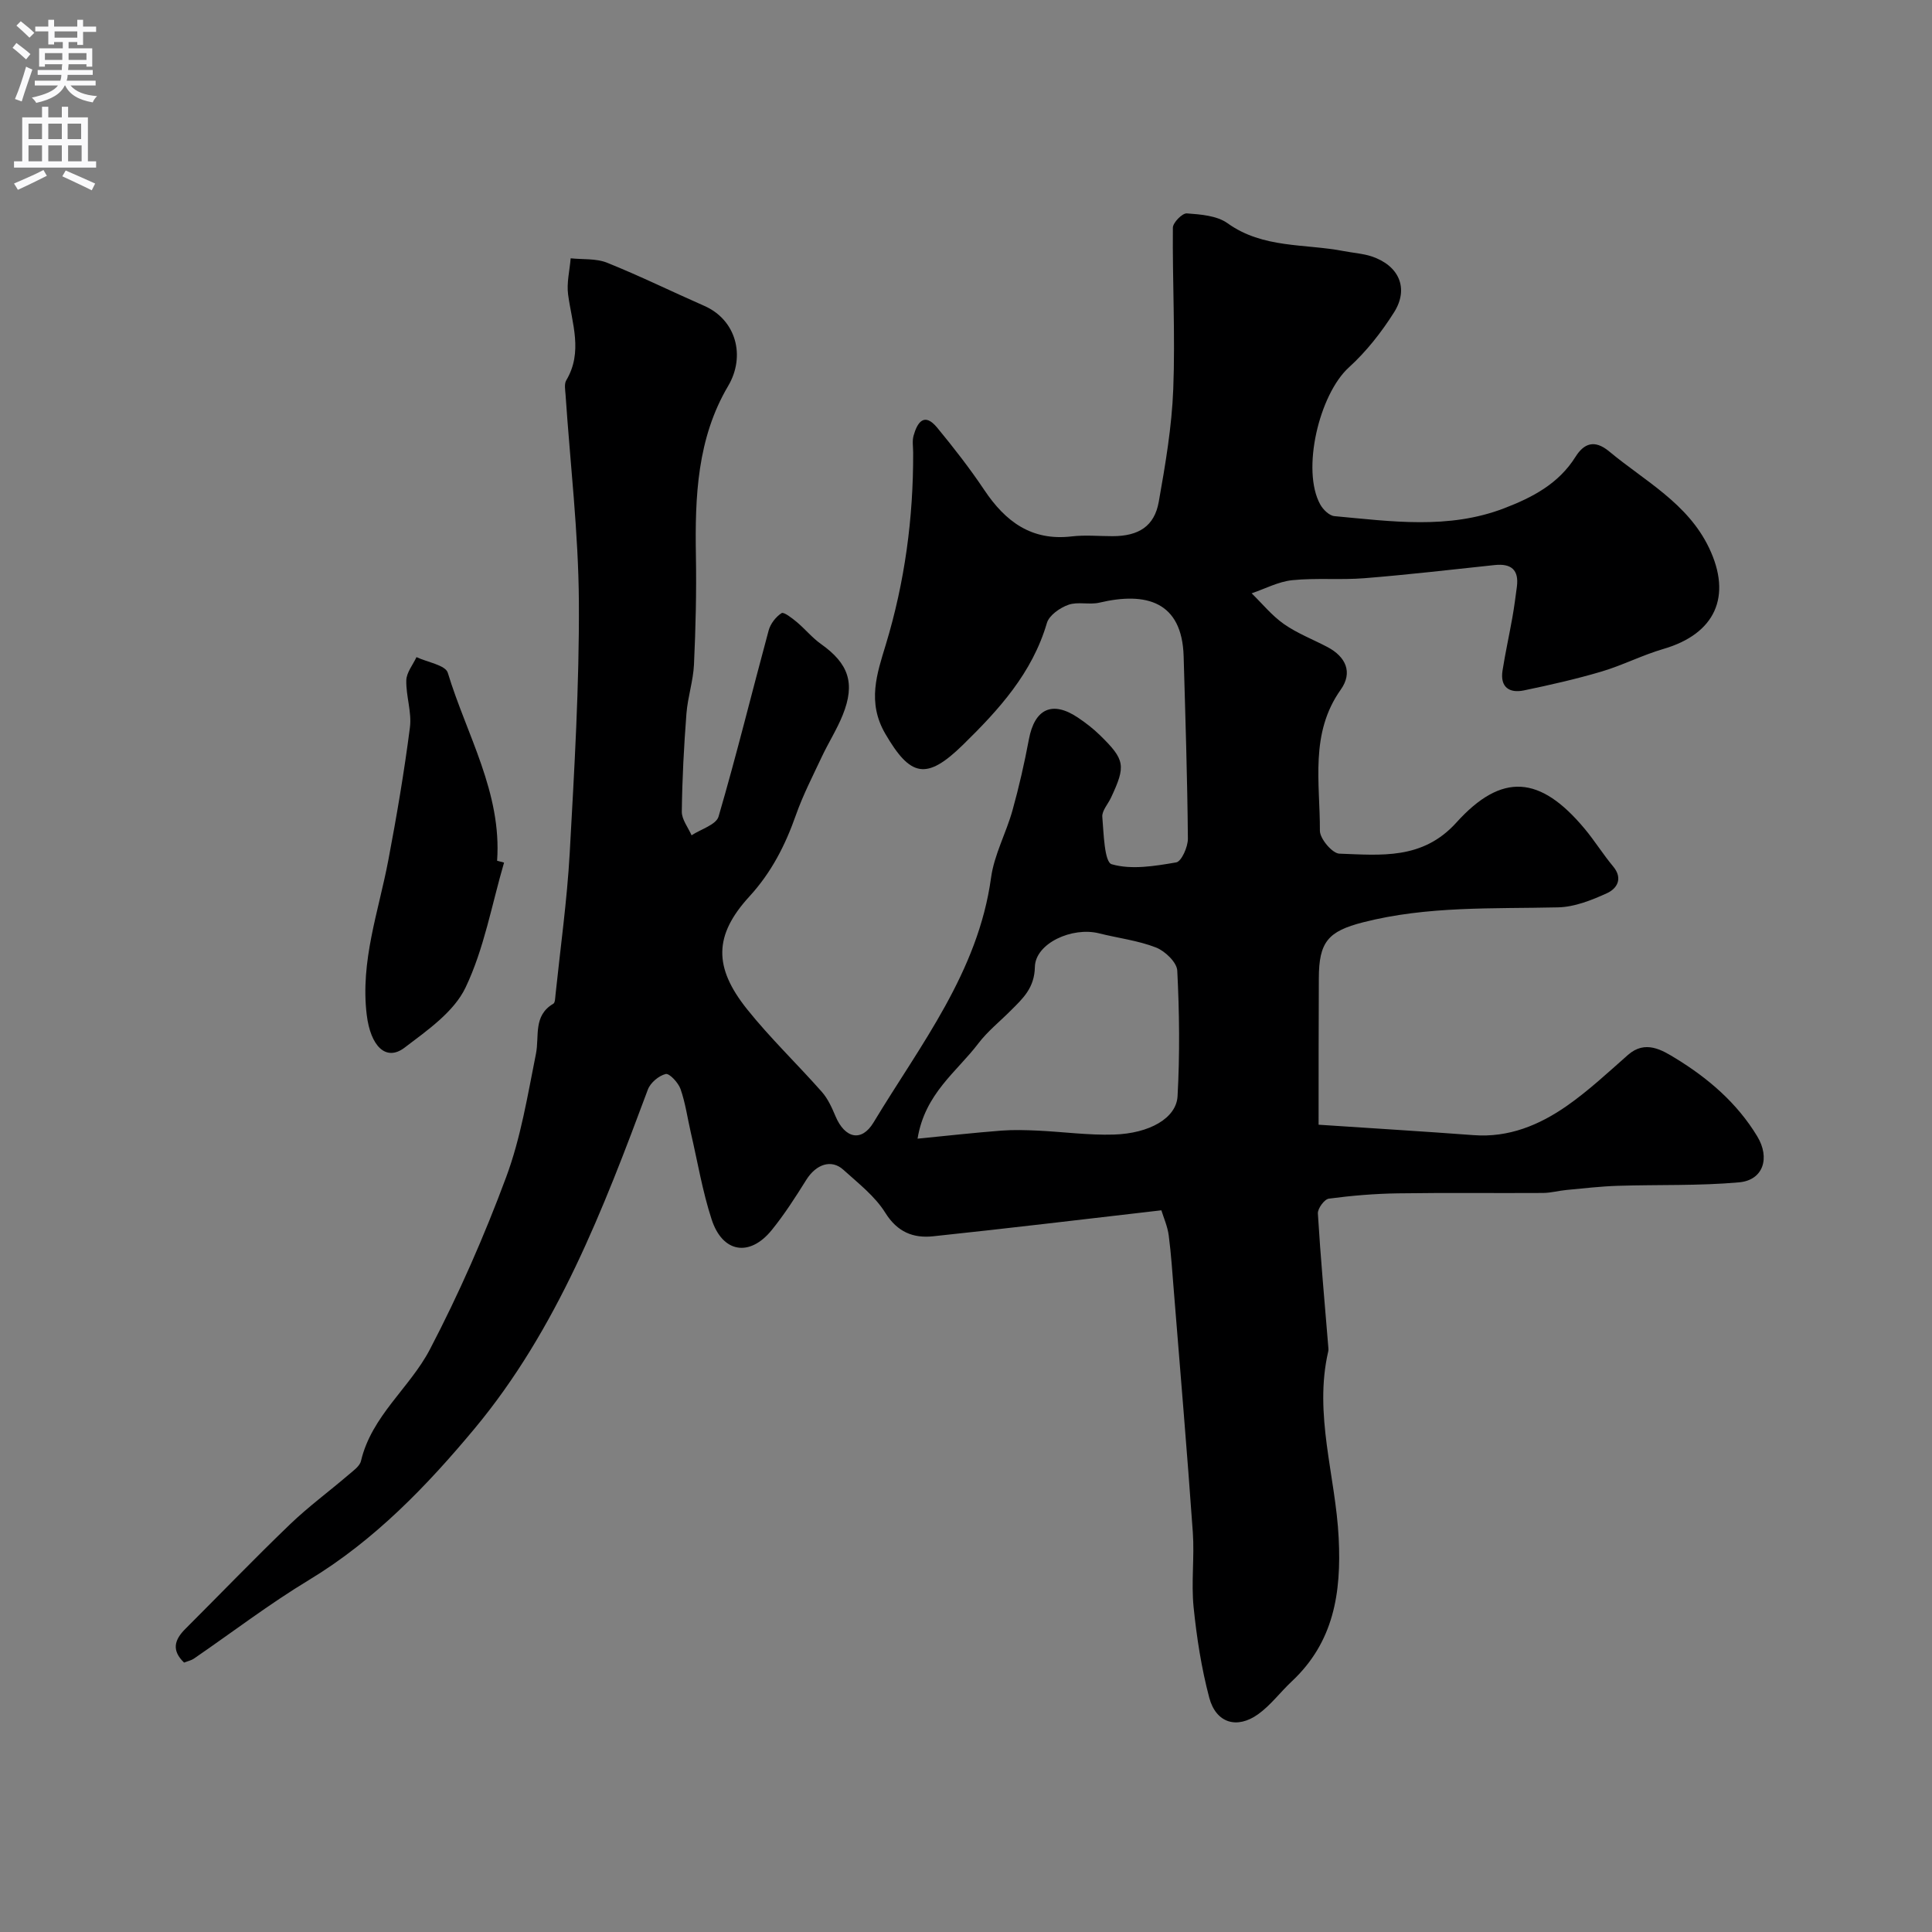 <svg enable-background="new 0 0 400 400" viewBox="0 0 400 400" xmlns="http://www.w3.org/2000/svg"><rect x="0" y="0" width="400" height="400" fill="#808080" stroke="none"/><path d="m273 232.86c11.75.78 21.93 1.4 32.11 2.16 7.26.54 13.58-2.08 19.29-6.06 4.48-3.13 8.52-6.91 12.64-10.54 3.62-3.2 7.13-.98 9.93.73 6.71 4.11 12.68 9.22 16.85 16.12 2.69 4.44 1.28 9.06-3.75 9.52-8.33.75-16.76.45-25.14.72-3.54.11-7.07.53-10.6.86-1.63.15-3.24.61-4.86.62-10.03.06-20.06-.07-30.08.08-4.77.07-9.55.47-14.28 1.1-.91.12-2.32 2.05-2.26 3.07.56 9.19 1.4 18.36 2.15 27.54.03.33.07.68 0 1-3.04 13.08 1.52 25.76 2.16 38.65.57 11.44-1.03 21.56-9.73 29.7-2.36 2.21-4.34 4.91-6.93 6.77-4.4 3.16-8.74 1.85-10.14-3.42-1.62-6.12-2.6-12.46-3.24-18.76-.51-5.11.2-10.34-.16-15.48-1.17-16.57-2.58-33.13-3.91-49.7-.32-3.93-.57-7.87-1.08-11.78-.25-1.86-1.05-3.65-1.52-5.18-16.14 1.86-31.69 3.74-47.26 5.38-4.08.43-7.39-.84-9.9-4.87-2.14-3.44-5.61-6.12-8.69-8.91-2.49-2.25-5.65-1.13-7.67 2.1-2.23 3.57-4.51 7.13-7.15 10.39-4.56 5.62-10.18 4.73-12.44-2.19-1.91-5.85-2.92-11.99-4.32-18.01-.69-3-1.11-6.1-2.12-8.99-.46-1.32-2.31-3.3-3.07-3.12-1.44.35-3.18 1.82-3.7 3.23-9.24 24.81-18.79 49.66-35.87 70.18-9.85 11.83-20.74 23.16-34.31 31.36-8.22 4.97-15.89 10.84-23.82 16.28-.51.35-1.18.48-2.02.81-2.62-2.52-2.01-4.7.24-6.95 7.24-7.23 14.34-14.61 21.72-21.7 3.78-3.63 8.04-6.76 12.03-10.18 1-.86 2.37-1.79 2.64-2.92 2.2-9.35 10.11-15.13 14.27-23.1 6.01-11.51 11.27-23.49 15.79-35.67 3.03-8.15 4.44-16.93 6.16-25.51.74-3.68-.62-7.9 3.6-10.38.38-.22.38-1.2.45-1.84 1.02-9.77 2.39-19.52 2.94-29.31.96-17.35 2-34.73 1.9-52.09-.09-14.3-1.8-28.59-2.76-42.88-.07-.99-.3-2.2.15-2.95 3.5-5.89 1.18-11.79.38-17.75-.33-2.44.33-5 .53-7.51 2.52.27 5.26 0 7.53.91 6.8 2.73 13.4 5.98 20.12 8.93 6.6 2.89 8.62 10.39 4.95 16.6-6.41 10.84-6.88 22.92-6.67 35.12.13 7.51-.05 15.04-.4 22.55-.16 3.4-1.3 6.75-1.56 10.15-.52 6.75-.88 13.53-.96 20.3-.02 1.62 1.31 3.27 2.02 4.9 1.93-1.27 5.1-2.19 5.59-3.88 3.73-12.76 6.89-25.69 10.37-38.53.37-1.38 1.49-2.83 2.68-3.59.47-.3 2.18 1.05 3.16 1.86 1.72 1.44 3.17 3.24 4.99 4.53 5.72 4.05 7.15 8.11 4.52 14.67-1.2 3-2.97 5.76-4.35 8.7-1.87 3.98-3.9 7.92-5.36 12.06-2.2 6.24-5.05 11.85-9.63 16.85-7.36 8.04-7.43 14.63-.49 23.32 4.8 6.01 10.41 11.37 15.51 17.15 1.24 1.41 2.07 3.26 2.81 5.02 1.94 4.6 5.39 5.42 7.88 1.29 9.71-16.1 21.65-31.12 24.33-50.69.65-4.75 3.12-9.22 4.43-13.91 1.35-4.84 2.47-9.77 3.4-14.71 1.18-6.32 4.82-8.07 10.12-4.53 1.63 1.09 3.2 2.3 4.6 3.67 5.21 5.1 5.38 6.31 2.28 12.93-.62 1.33-1.9 2.71-1.8 3.97.29 3.46.43 9.37 1.94 9.81 4.11 1.19 8.94.38 13.36-.38 1.09-.19 2.43-3.2 2.42-4.9-.11-12.6-.52-25.19-.88-37.78-.33-11.32-7.74-13.39-17.43-11.1-2.07.49-4.49-.25-6.44.45-1.75.62-3.97 2.17-4.44 3.76-3.04 10.38-9.94 17.95-17.38 25.23-7.58 7.41-10.88 6.64-16.09-2.31-3.79-6.52-1.71-12.44.11-18.42 3.94-12.99 5.72-26.23 5.67-39.77 0-1.17-.22-2.4.08-3.49.78-2.79 2.21-4.93 4.9-1.67 3.43 4.16 6.76 8.44 9.76 12.92 4.36 6.51 9.75 10.56 18.06 9.59 2.79-.33 5.66-.05 8.49-.05 5.4-.01 8.66-2.05 9.56-7.12 1.37-7.72 2.7-15.52 3-23.33.43-11.12-.18-22.28-.08-33.42.01-1.05 1.96-3.03 2.89-2.96 2.87.21 6.23.46 8.43 2.04 7.35 5.27 15.99 4.2 24.08 5.77 1.91.37 3.91.49 5.74 1.09 5.68 1.89 7.79 6.62 4.65 11.59-2.61 4.13-5.74 8.12-9.34 11.39-6.17 5.6-9.88 21.31-5.93 28.4.58 1.05 1.86 2.3 2.92 2.4 11.77 1.08 23.62 2.8 35.13-1.62 5.85-2.24 11.28-5.06 14.79-10.66 1.74-2.77 3.92-3.65 6.97-1.12 7.39 6.15 16.24 10.71 20.67 19.95 4.83 10.08 1.28 17.83-9.45 20.95-4.35 1.27-8.46 3.39-12.81 4.68-5.28 1.56-10.66 2.78-16.06 3.9-3.03.63-4.96-.69-4.43-4.09.58-3.7 1.4-7.37 2.05-11.06.37-2.08.64-4.18.92-6.28.47-3.54-1.18-4.89-4.61-4.52-8.97.95-17.94 2-26.93 2.72-4.96.4-10-.09-14.95.41-2.87.29-5.62 1.77-8.42 2.72 2.21 2.15 4.19 4.62 6.68 6.36 2.77 1.94 6.01 3.18 9.03 4.77 3.81 2.02 5.26 5.26 2.74 8.81-6.45 9.07-4.28 19.32-4.32 29.21-.01 1.65 2.57 4.7 4.03 4.75 8.6.3 17.22 1.31 24.21-6.42 9.45-10.47 17.38-9.75 26.56 1.25 2.09 2.5 3.82 5.31 5.91 7.81 2.12 2.54.76 4.62-1.26 5.54-3.19 1.46-6.74 2.87-10.17 2.94-13.52.31-27.06-.31-40.36 3.1-7.22 1.85-9.13 4.05-9.14 11.61-.05 9.92-.05 19.83-.05 30.29zm-83.03 2.89c6.26-.62 11.82-1.24 17.39-1.67 2.48-.19 4.99-.11 7.48 0 5.26.25 10.53.98 15.77.82 7.4-.23 12.94-3.41 13.19-7.94.48-8.65.38-17.35-.06-26.01-.09-1.71-2.53-4.05-4.4-4.78-3.74-1.46-7.85-1.94-11.78-2.93-5.6-1.41-13.21 2.07-13.3 6.96-.08 4.36-2.5 6.54-5.04 9.07-2.23 2.24-4.75 4.25-6.65 6.74-4.46 5.89-11.08 10.38-12.6 19.74z" fill="#000001"/><path d="m104.36 178.59c-2.54 8.68-4.13 17.83-7.98 25.88-2.4 5.03-7.9 8.85-12.61 12.43-3.88 2.95-7.05-.33-7.84-6.77-1.36-11.14 2.46-21.44 4.47-32.05 1.73-9.11 3.29-18.28 4.47-27.47.41-3.16-.83-6.51-.75-9.75.04-1.62 1.36-3.21 2.11-4.81 2.24 1.06 6 1.65 6.48 3.24 3.89 12.83 11.2 24.81 10.21 38.92.48.13.96.25 1.44.38z" fill="#000001"/><g fill="#fafafb"><path d="m2.6 9.9.8-1c.9.7 1.9 1.4 2.9 2.3l-.9 1.1c-1.1-1-2-1.8-2.8-2.4zm.5 10.6c.9-2.1 1.6-4.3 2.3-6.7.4.2.8.4 1.3.6-.7 2.1-1.5 4.3-2.2 6.6zm.3-15.2.9-.9c1 .8 2 1.6 2.8 2.4l-1 1c-.9-.9-1.8-1.7-2.7-2.5zm12.6-1.2h1.2v1.4h2.7v1.1h-2.7v2.7h-1.2v-.6h-1.8v1.3h4.9v3.8h-1.2v-.5h-3.7c0 .4-.1.9-.1 1.2h5.1v1h-5.2c0 .5-.1.9-.2 1.2h6v1h-5.2c1.1 1.3 2.9 2 5.5 2.2-.4.4-.7.8-.9 1.3-2.9-.5-4.8-1.6-5.7-3.5h-.1c-.8 1.7-2.7 2.9-5.9 3.6-.2-.4-.6-.8-.9-1.1 2.8-.6 4.6-1.4 5.4-2.5h-4.8v-1h5.3c.1-.3.2-.7.2-1.2h-4.9v-1h5c0-.4 0-.8.1-1.2h-3.6v.5h-1.2v-3.8h4.9v-1.3h-1.8v.5h-1.2v-2.7h-2.7v-1h2.7v-1.4h1.2v1.4h4.8zm-6.7 8.3h3.6c0-.4 0-.9 0-1.4h-3.6zm1.9-4.6h4.8v-1.3h-4.7v1.3zm6.7 3.2h-3.7v1.4h3.7v-2.4z"/><path d="m8.7 22.1h1.3v2.2h2.8v-2.2h1.3v2.2h4.1v9.1h1.7v1.3h-17v-1.3h1.7v-9.1h4.1zm.3 13.1.7 1.2c-1.8.9-3.8 1.9-6 2.9-.2-.4-.5-.8-.8-1.3 2.3-1 4.4-1.9 6.1-2.8zm-3.1-6.4h2.8v-3.2h-2.8zm0 4.6h2.8v-3.3h-2.8zm4.1-4.6h2.8v-3.2h-2.8zm0 4.6h2.8v-3.3h-2.8zm3.6 1.9c2.1.9 4.1 1.8 6.1 2.7l-.7 1.4c-2.2-1.1-4.2-2-6.1-2.9zm3.2-9.7h-2.8v3.2h2.8zm-2.7 7.8h2.8v-3.3h-2.8z"/></g></svg>